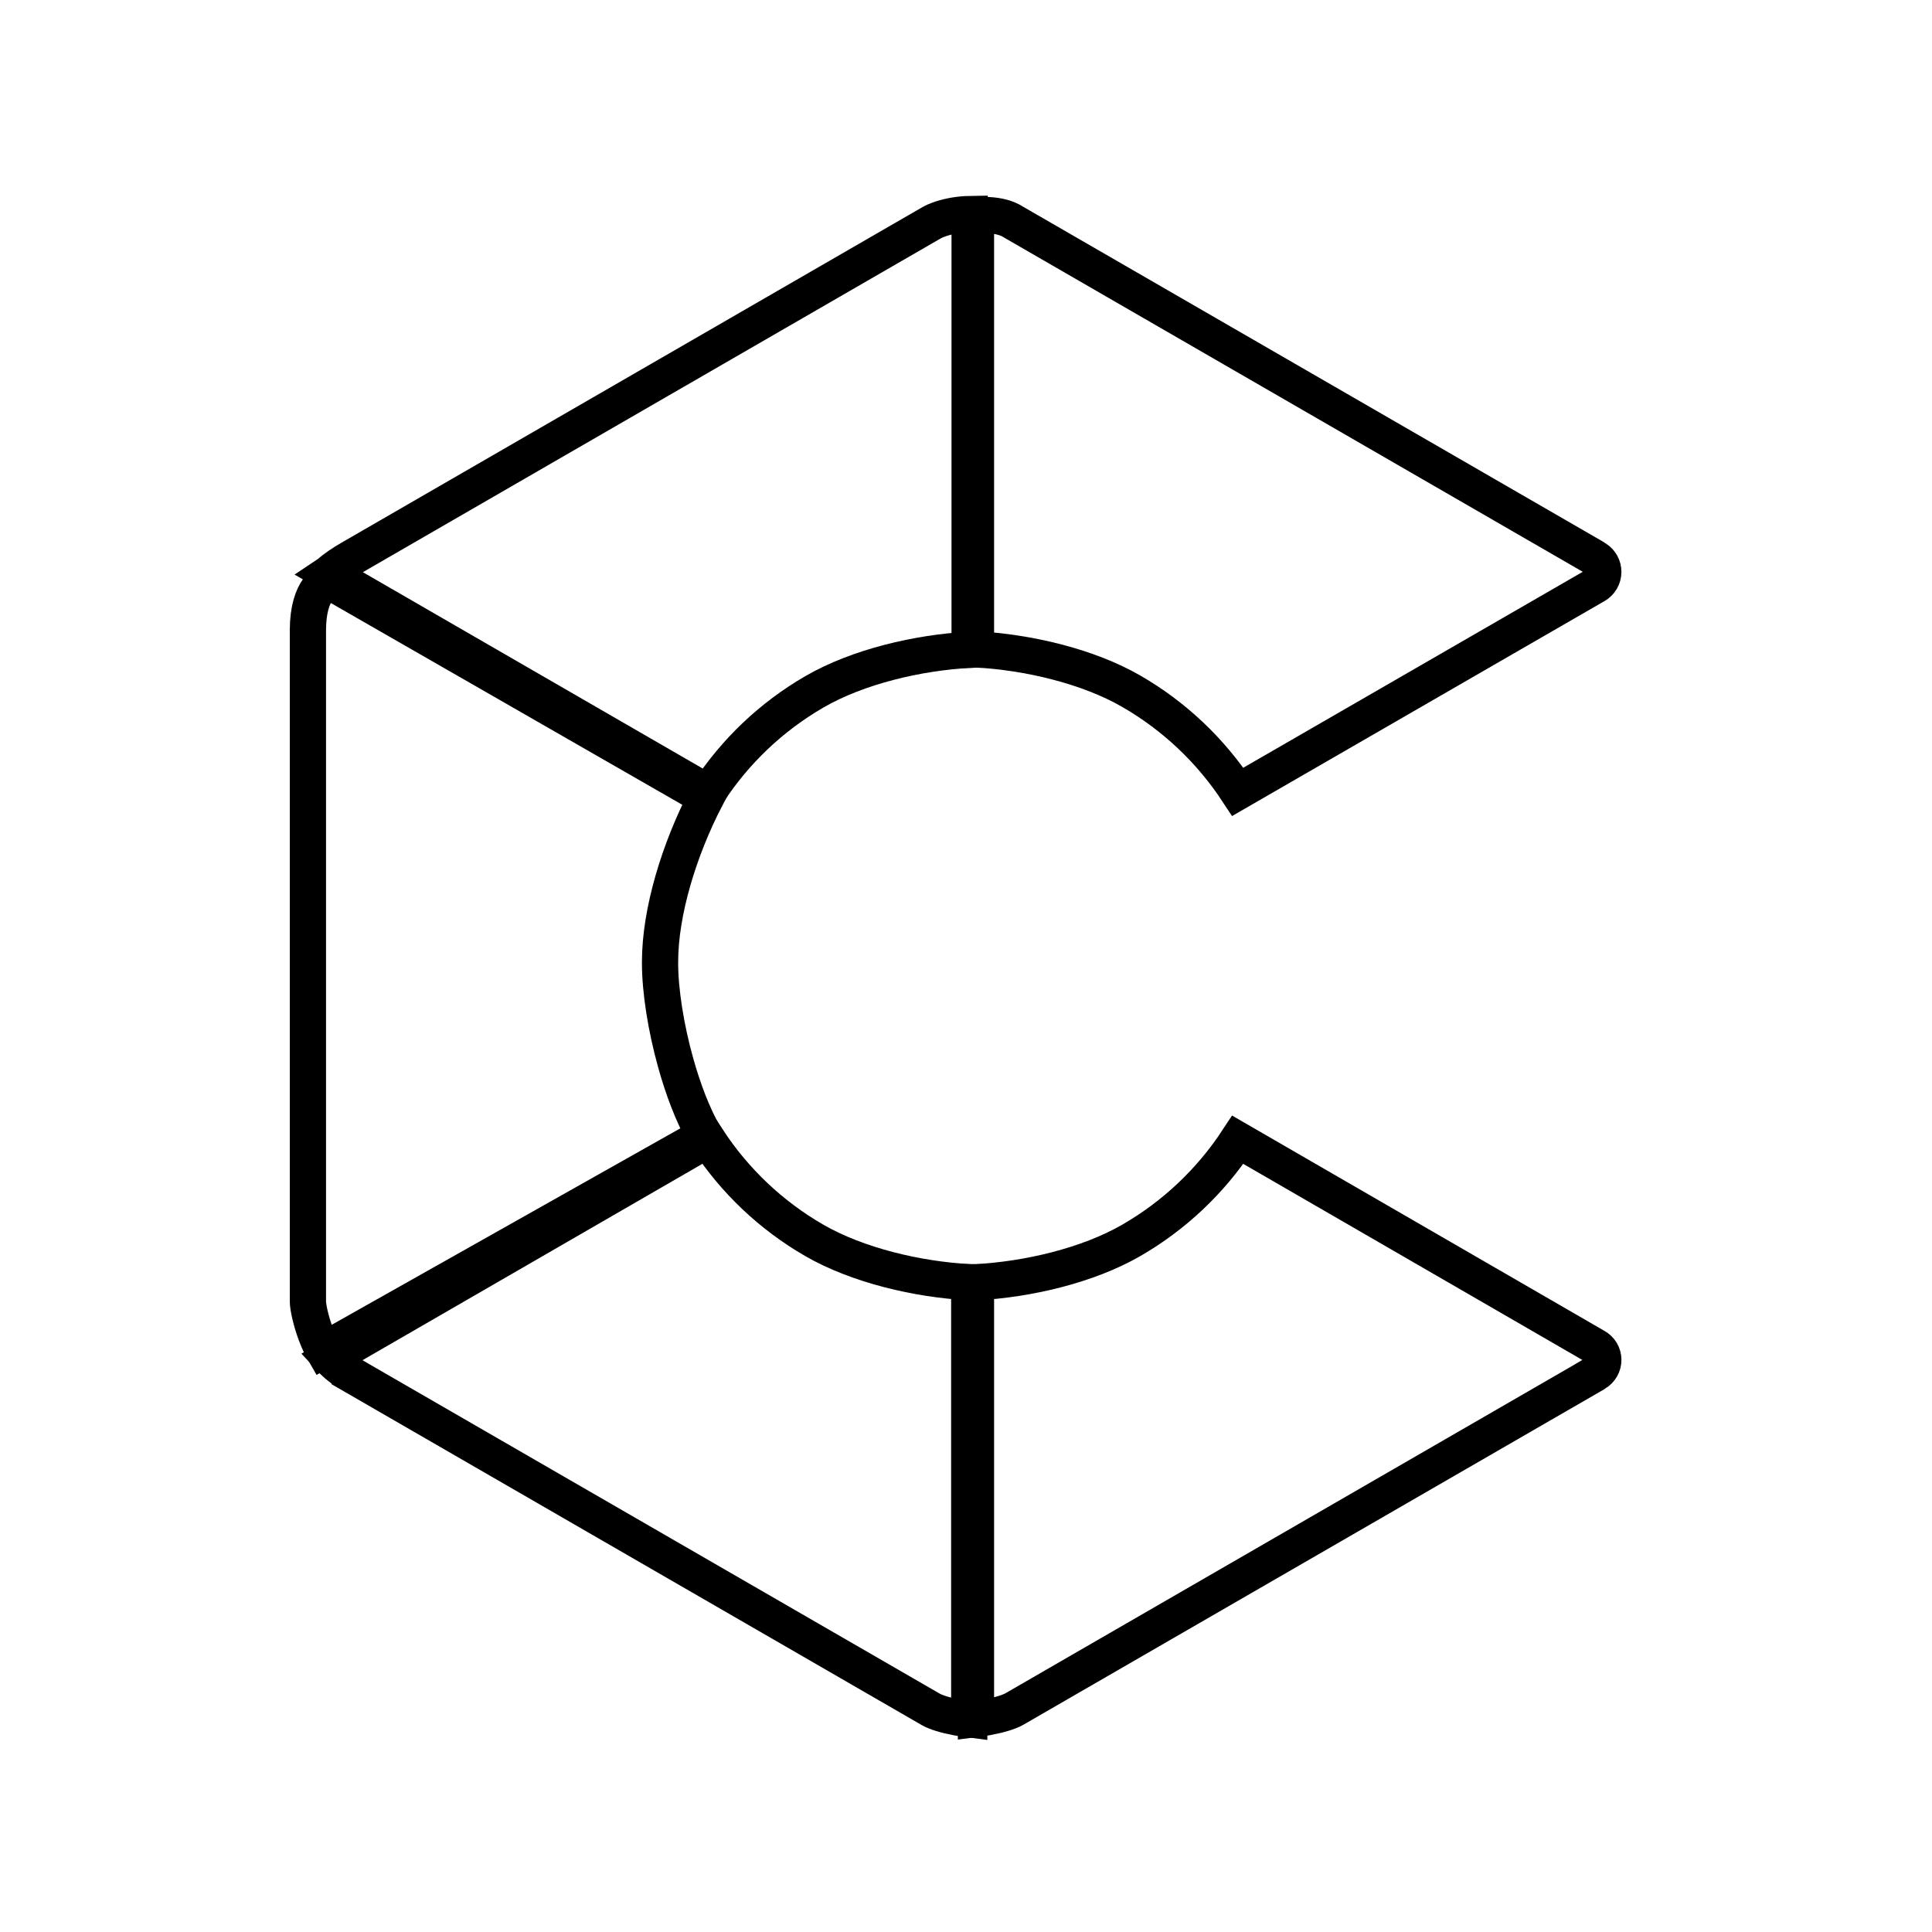 <?xml version="1.0" encoding="UTF-8"?> <svg xmlns="http://www.w3.org/2000/svg" width="80" height="80" viewBox="0 0 80 80" fill="none"><path d="M66.05 55.752L66.057 55.756L66.064 55.76C66.162 55.814 66.243 55.892 66.301 55.987C66.358 56.083 66.389 56.191 66.39 56.303C66.392 56.414 66.364 56.523 66.309 56.62C66.255 56.717 66.176 56.798 66.08 56.854L65.709 57.072V57.075L42.009 70.764L42.007 70.765C41.802 70.884 41.41 71.008 40.922 71.1C40.75 71.132 40.578 71.159 40.413 71.18V53.094C42.542 52.984 45.039 52.403 46.844 51.361C48.623 50.335 50.132 48.907 51.254 47.196L66.05 55.752Z" stroke="black" stroke-width="1.5"></path><path d="M40.134 53.093V71.196C39.969 71.175 39.797 71.149 39.625 71.116C39.137 71.024 38.745 70.9 38.54 70.781L38.538 70.78L14.479 56.884L14.479 56.883C14.176 56.708 13.902 56.489 13.667 56.233L29.309 47.196C30.43 48.907 31.939 50.335 33.717 51.361C35.519 52.4 38.009 52.981 40.134 53.093Z" stroke="black" stroke-width="1.5"></path><path d="M40.15 26.907C38.022 27.019 35.525 27.602 33.721 28.647C31.946 29.676 30.44 31.106 29.324 32.819L13.618 23.746C13.621 23.744 13.624 23.741 13.627 23.739C13.872 23.519 14.198 23.304 14.495 23.133L14.495 23.133L38.554 9.236L38.556 9.235C38.772 9.109 39.132 8.985 39.561 8.916C39.759 8.884 39.959 8.866 40.15 8.863V26.907Z" stroke="black" stroke-width="1.5"></path><path d="M66.052 24.247L51.254 32.788C50.132 31.077 48.623 29.649 46.844 28.623C45.039 27.581 42.542 27 40.413 26.89V8.902C40.587 8.897 40.757 8.897 40.925 8.907C41.335 8.931 41.686 9.013 41.977 9.201L41.993 9.211L42.009 9.22L65.984 23.068C66.022 23.098 66.063 23.125 66.105 23.147C66.189 23.203 66.258 23.278 66.308 23.366C66.363 23.465 66.391 23.576 66.389 23.689C66.388 23.802 66.357 23.913 66.299 24.01C66.241 24.107 66.159 24.187 66.06 24.242L66.06 24.242L66.052 24.247Z" stroke="black" stroke-width="1.5"></path><path d="M12.75 53.881V53.878V26.103C12.75 25.21 12.953 24.707 13.158 24.413C13.274 24.244 13.408 24.119 13.549 24.019L29.237 33.025C28.137 35.152 27.328 37.733 27.331 39.851C27.328 41.022 27.575 42.56 27.975 43.996C28.275 45.076 28.68 46.165 29.172 47.018L13.386 55.915C13.285 55.74 13.182 55.515 13.087 55.266C12.867 54.683 12.749 54.115 12.75 53.881Z" stroke="black" stroke-width="1.5"></path></svg> 
